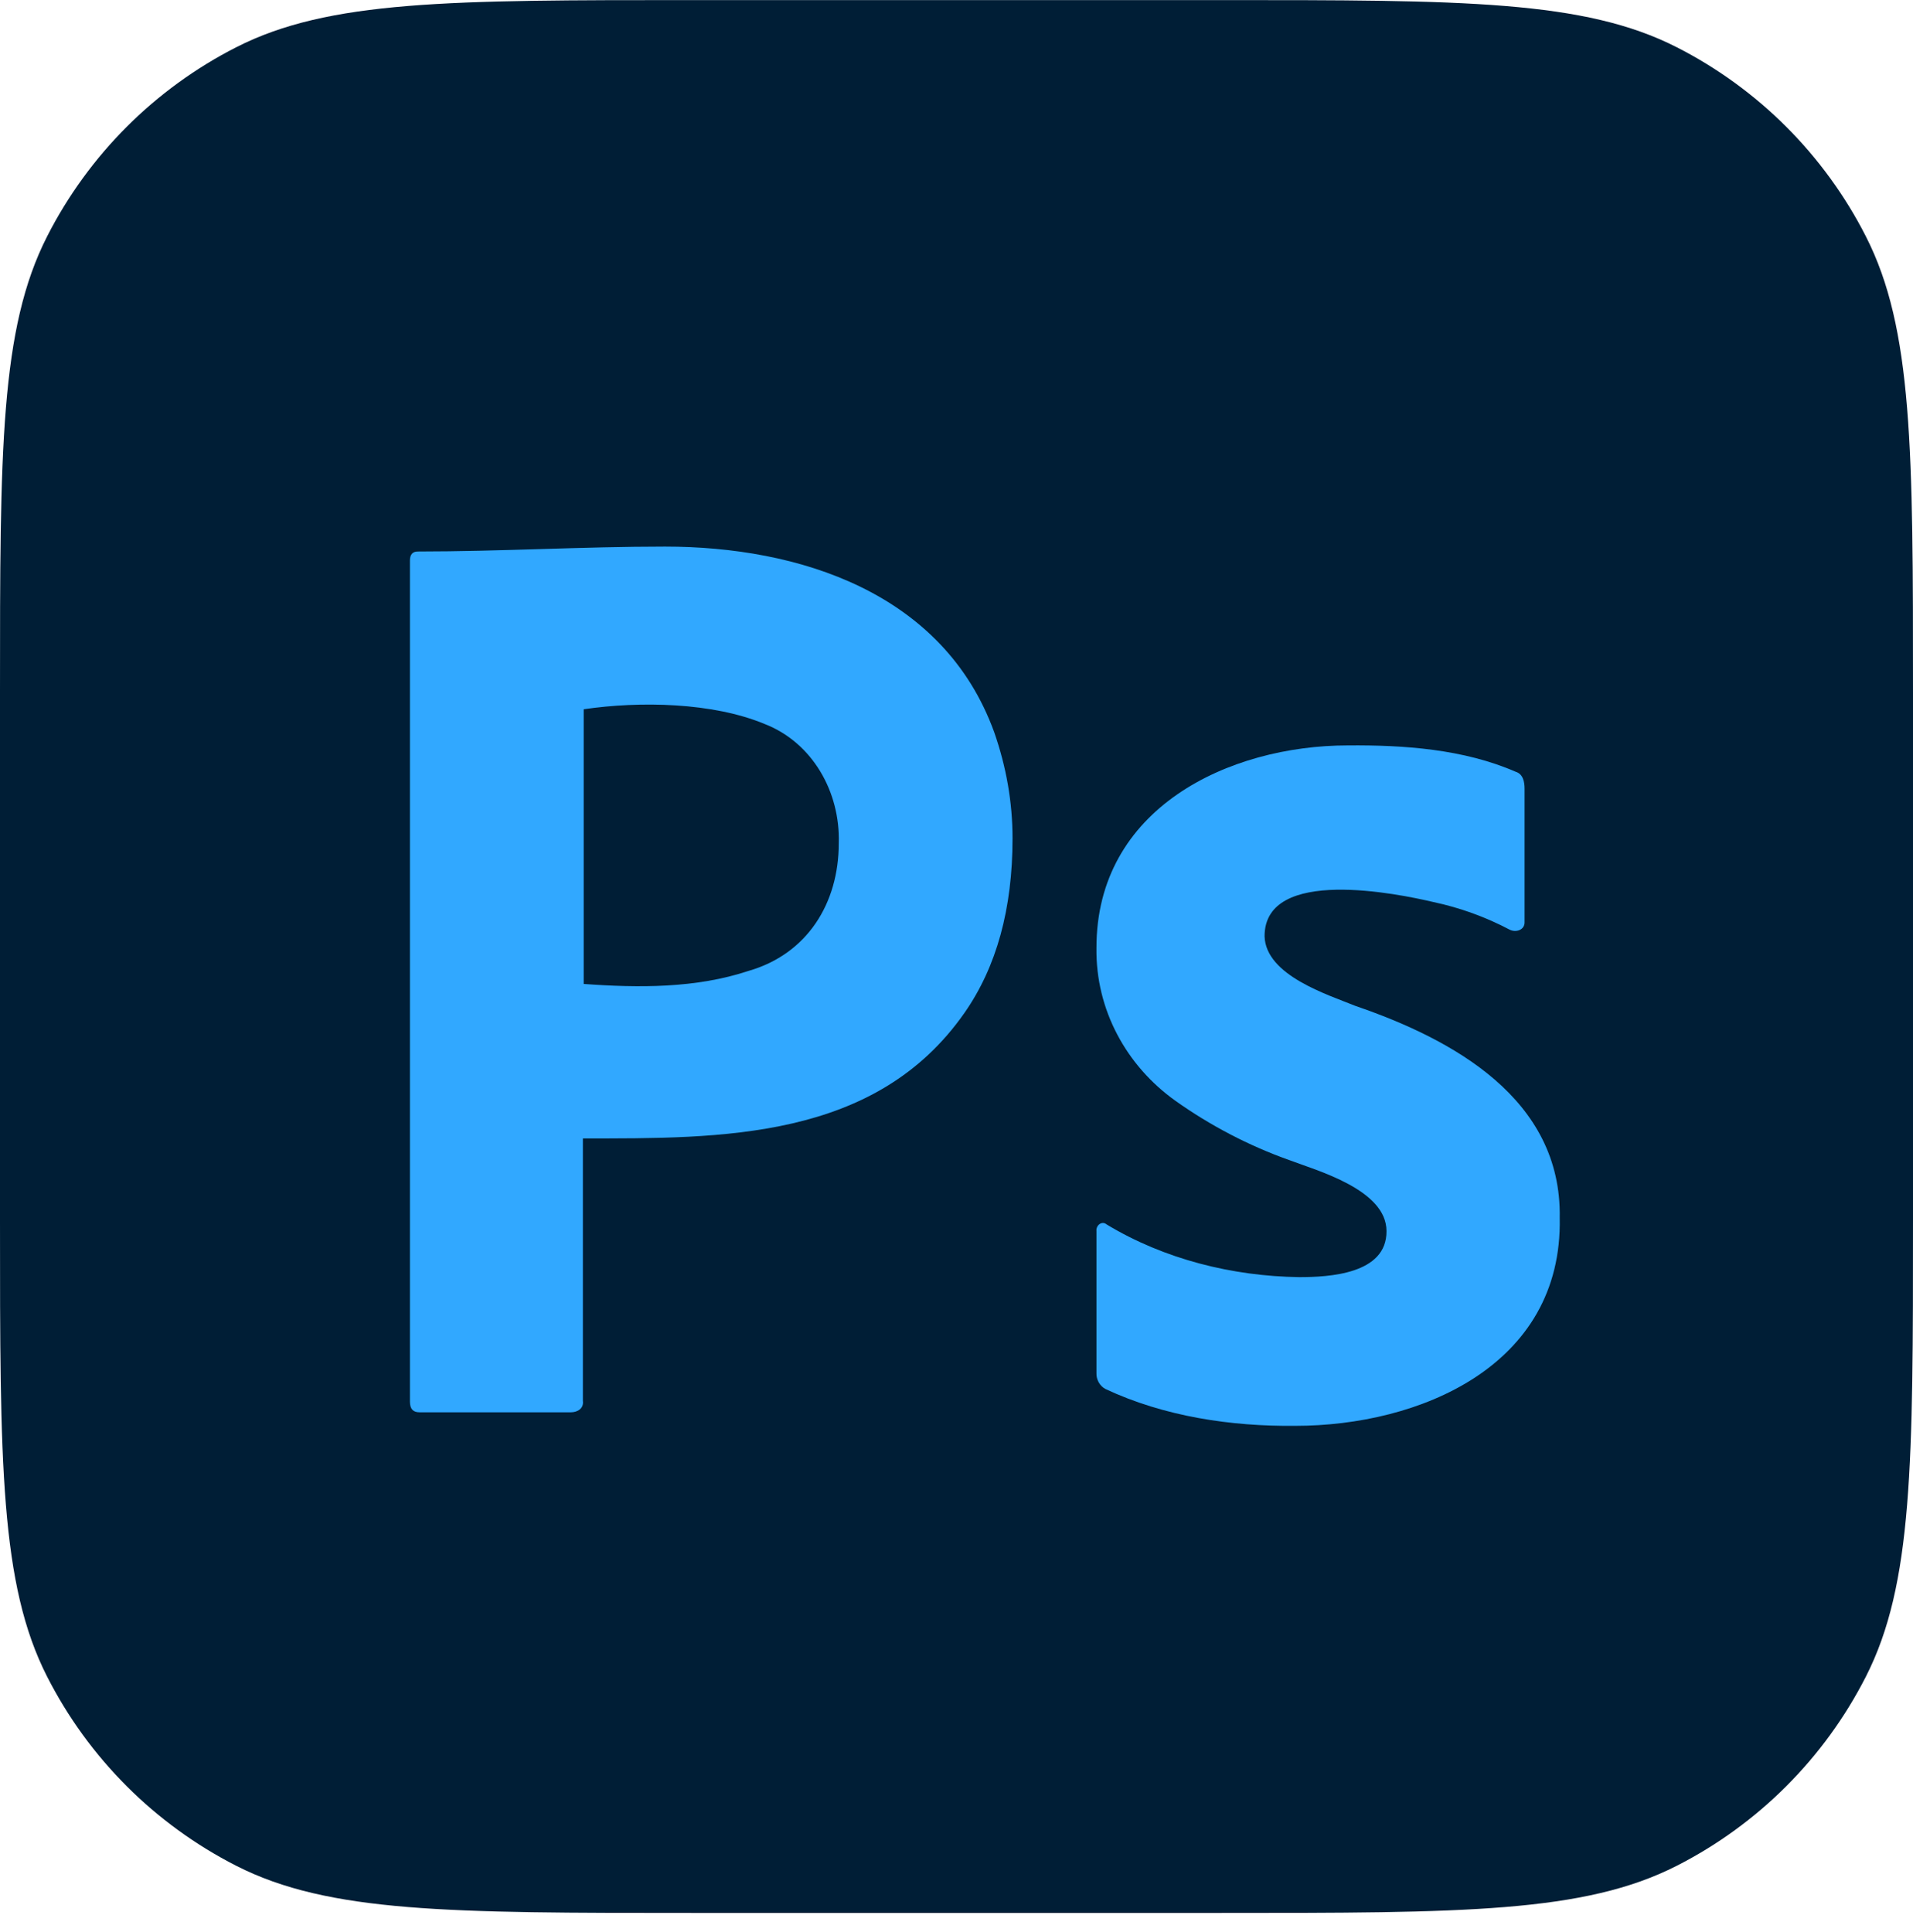 <svg width="100" height="101" viewBox="0 0 100 101" fill="none" xmlns="http://www.w3.org/2000/svg">
<g clip-path="url(#clip0_3597_6979)">
<path d="M0 36.194C0 23.526 0 17.193 2.465 12.354C4.634 8.098 8.094 4.638 12.35 2.469C17.189 0.004 23.523 0.004 36.191 0.004H63.809C76.477 0.004 82.811 0.004 87.65 2.469C91.906 4.638 95.366 8.098 97.535 12.354C100 17.193 100 23.526 100 36.194V63.813C100 76.481 100 82.815 97.535 87.654C95.366 91.91 91.906 95.37 87.65 97.539C82.811 100.004 76.477 100.004 63.809 100.004H36.191C23.523 100.004 17.189 100.004 12.35 97.539C8.094 95.37 4.634 91.91 2.465 87.654C0 82.815 0 76.481 0 63.813V36.194Z" fill="#001E36"/>
<path d="M21.429 73.275V29.301C21.429 29.002 21.554 28.831 21.845 28.831C26.151 28.831 30.455 28.574 34.762 28.574C41.751 28.574 49.318 30.964 51.97 38.275C52.595 40.07 52.929 41.908 52.929 43.831C52.929 47.506 52.095 50.54 50.429 52.933C45.773 59.618 37.704 59.514 30.47 59.514V73.232C30.527 73.638 30.181 73.831 29.845 73.831H21.929C21.595 73.831 21.429 73.66 21.429 73.275ZM30.512 37.078V51.438C33.38 51.648 36.381 51.67 39.137 50.754C42.179 49.876 43.845 47.243 43.845 44.087C43.93 41.398 42.465 38.818 39.97 37.848C37.248 36.716 33.451 36.648 30.512 37.078Z" fill="#31A8FF"/>
<path d="M78.917 48.601C77.656 47.936 76.313 47.45 74.925 47.156C73.142 46.736 66.106 45.266 66.104 48.945C66.166 50.998 69.426 52.004 70.867 52.591C75.923 54.327 81.645 57.43 81.533 63.669C81.688 71.434 74.163 74.539 67.714 74.539C64.356 74.574 60.858 74.054 57.785 72.613C57.492 72.458 57.303 72.126 57.316 71.787V64.356C57.283 64.059 57.602 63.798 57.852 64.013C60.863 65.833 64.432 66.717 67.915 66.765C69.453 66.765 72.5 66.615 72.477 64.356C72.477 62.189 68.831 61.192 67.378 60.641C65.272 59.889 63.275 58.848 61.441 57.545C58.879 55.717 57.272 52.787 57.316 49.564C57.301 42.252 64.227 38.97 70.464 38.968C73.38 38.944 76.511 39.16 79.226 40.344C79.616 40.459 79.697 40.87 79.695 41.239V48.188C79.72 48.619 79.241 48.766 78.917 48.601Z" fill="#31A8FF"/>
</g>
<defs>
<clipPath id="clip0_3597_6979">
<rect width="100" height="100" fill="white" transform="translate(0 0.004)"/>
</clipPath>
</defs>
</svg>
